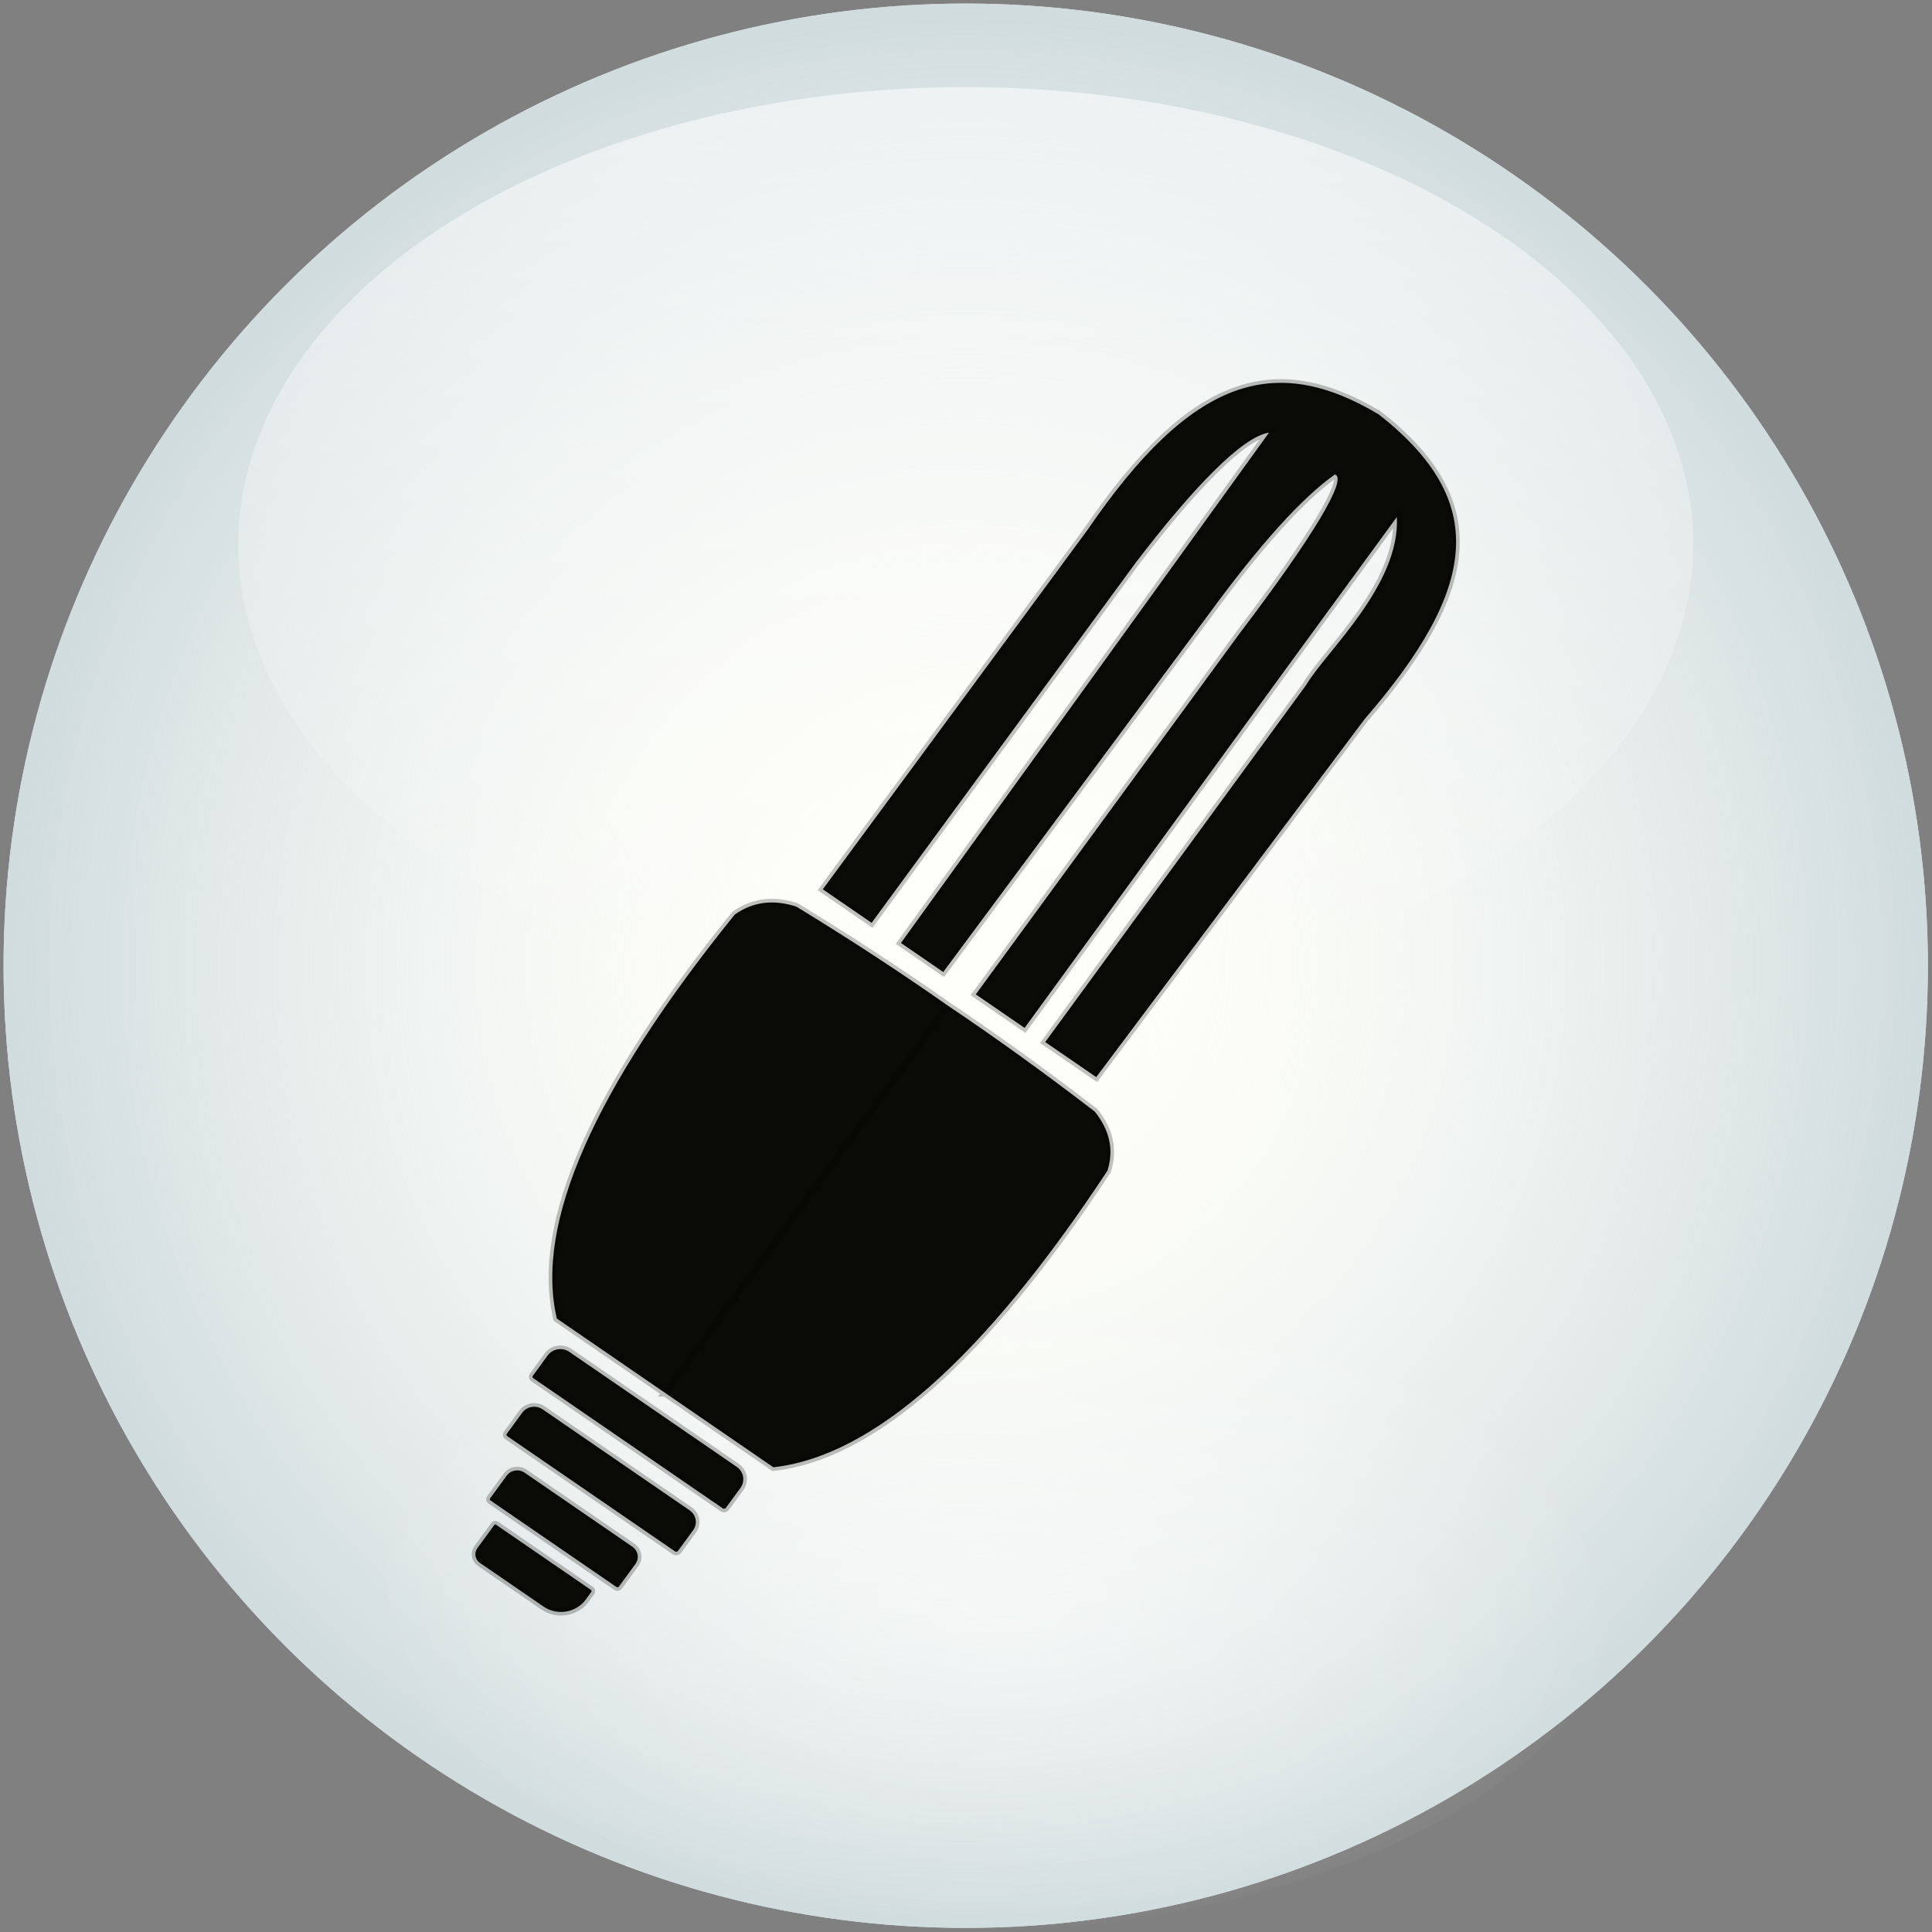 <svg viewBox="0 0 1255 1255" xmlns="http://www.w3.org/2000/svg" xml:space="preserve" style="fill-rule:evenodd;clip-rule:evenodd"><rect x="0" y="0" width="1255" height="1255" fill="#808080" stroke="none"/><circle cx="627.322" cy="627.324" r="625.007" style="fill:#fffff9"/><circle cx="627.323" cy="627.323" r="625.007" style="fill:url(#a)"/><path d="M238.133,1057.97c-4.835,-117.333 174.036,-220.078 399.189,-229.3c225.153,-9.221 411.875,78.551 416.71,195.884c4.835,117.333 -174.036,220.079 -399.189,229.3c-225.153,9.221 -411.875,-78.551 -416.71,-195.884Z" style="fill:url(#b)"/><ellipse cx="627.322" cy="353.887" rx="472.567" ry="297.26" style="fill:url(#c)"/><path d="M895.652,269.216c71.472,56.166 65.022,112.142 -9.104,197.779l-174.456,232.681l-33.137,-22.765l169.555,-232.002c12.359,-21.198 61.217,-64.793 58.865,-109.053l-72.247,98.854l-169.556,233.016l-31.717,-21.788l171.042,-234.016c48.705,-64.151 70.641,-101.208 62.25,-103.701c-21.301,14.963 -48.525,45.084 -81.67,90.363l-172.764,232.83l-27.486,-18.882l239.086,-331.484c-17.331,2.529 -49.795,36.237 -86.7,84.66l-171.42,233.751l-31.717,-21.783l171.927,-233.412c67.972,-99.403 121.788,-115.322 189.249,-75.048Z" style="fill:#0a0a06;fill-rule:nonzero;stroke:#000;stroke-opacity:.24;stroke-width:4.72px"/><path d="M432.037,904.812l-70.33,-48.311c-14.461,-61.624 24.057,-149.089 115.554,-262.394c11.681,-8.319 25.028,-10.049 40.041,-5.191c35.074,21.428 67.918,42.896 98.533,64.407l-183.798,251.489Zm-0,0l70.324,48.307c64.768,-7.203 137.116,-71.43 217.046,-192.682c4.223,-13.443 1.481,-26.225 -8.228,-38.344c-32.479,-24.978 -64.261,-47.901 -95.344,-68.77l-183.798,251.489Z" style="fill:#0a0a06;stroke:#000;stroke-opacity:.24;stroke-width:4.72px"/><path d="m369.883 878.183 108.673 74.643c4.576 3.143 5.651 9.296 2.41 13.738l-9.419 12.882c-.473.651-1.401.805-2.07.344l-123.079-84.539c-.526-.363-.65-1.07-.277-1.582l9.6-13.138c3.242-4.437 9.591-5.492 14.162-2.348ZM352.527 915.523l95.445 65.56c4.308 2.958 5.326 8.753 2.271 12.934l-9.811 13.421c-.449.614-1.324.758-1.955.326l-109.009-74.88c-.497-.34-.612-1.01-.263-1.489l9.983-13.659c3.055-4.181 9.032-5.171 13.339-2.213ZM340.756 956.616l70.029 48.106c3.738 2.567 4.623 7.6 1.969 11.232l-10.685 14.617c-.387.535-1.148.66-1.693.283l-81.813-56.198c-.431-.293-.531-.874-.23-1.293l10.834-14.822c2.654-3.632 7.846-4.492 11.589-1.925ZM311.774 1015.24l41.27 28.346c8.869 6.092 21.18 4.051 27.472-4.558l3.557-4.869c.33-.456.22-1.084-.244-1.405l-61.604-42.311c-.368-.251-.875-.168-1.133.186l-10.997 15.045c-2.261 3.092-1.506 7.38 1.679 9.566Z" style="fill:#0a0a06;fill-rule:nonzero;stroke:#000;stroke-opacity:.24;stroke-width:4.72px;stroke-miterlimit:10"/><defs><radialGradient id="a" cx="0" cy="0" r="1" gradientUnits="userSpaceOnUse" gradientTransform="translate(627.323 627.323) scale(625.007)"><stop offset="0" style="stop-color:#fff;stop-opacity:0"/><stop offset="1" style="stop-color:#c6d4d7;stop-opacity:.82"/></radialGradient><radialGradient id="b" cx="0" cy="0" r="1" gradientUnits="userSpaceOnUse" gradientTransform="matrix(406.827 17.922 -9.514 214.635 646.077 1041.27)"><stop offset="0" style="stop-color:#fff;stop-opacity:.5"/><stop offset="1" style="stop-color:#fff;stop-opacity:0"/></radialGradient><linearGradient id="c" x1="0" y1="0" x2="1" y2="0" gradientUnits="userSpaceOnUse" gradientTransform="rotate(90 285.347 341.975) scale(594.519)"><stop offset="0" style="stop-color:#fff;stop-opacity:.56"/><stop offset="1" style="stop-color:#fff;stop-opacity:0"/></linearGradient></defs></svg>